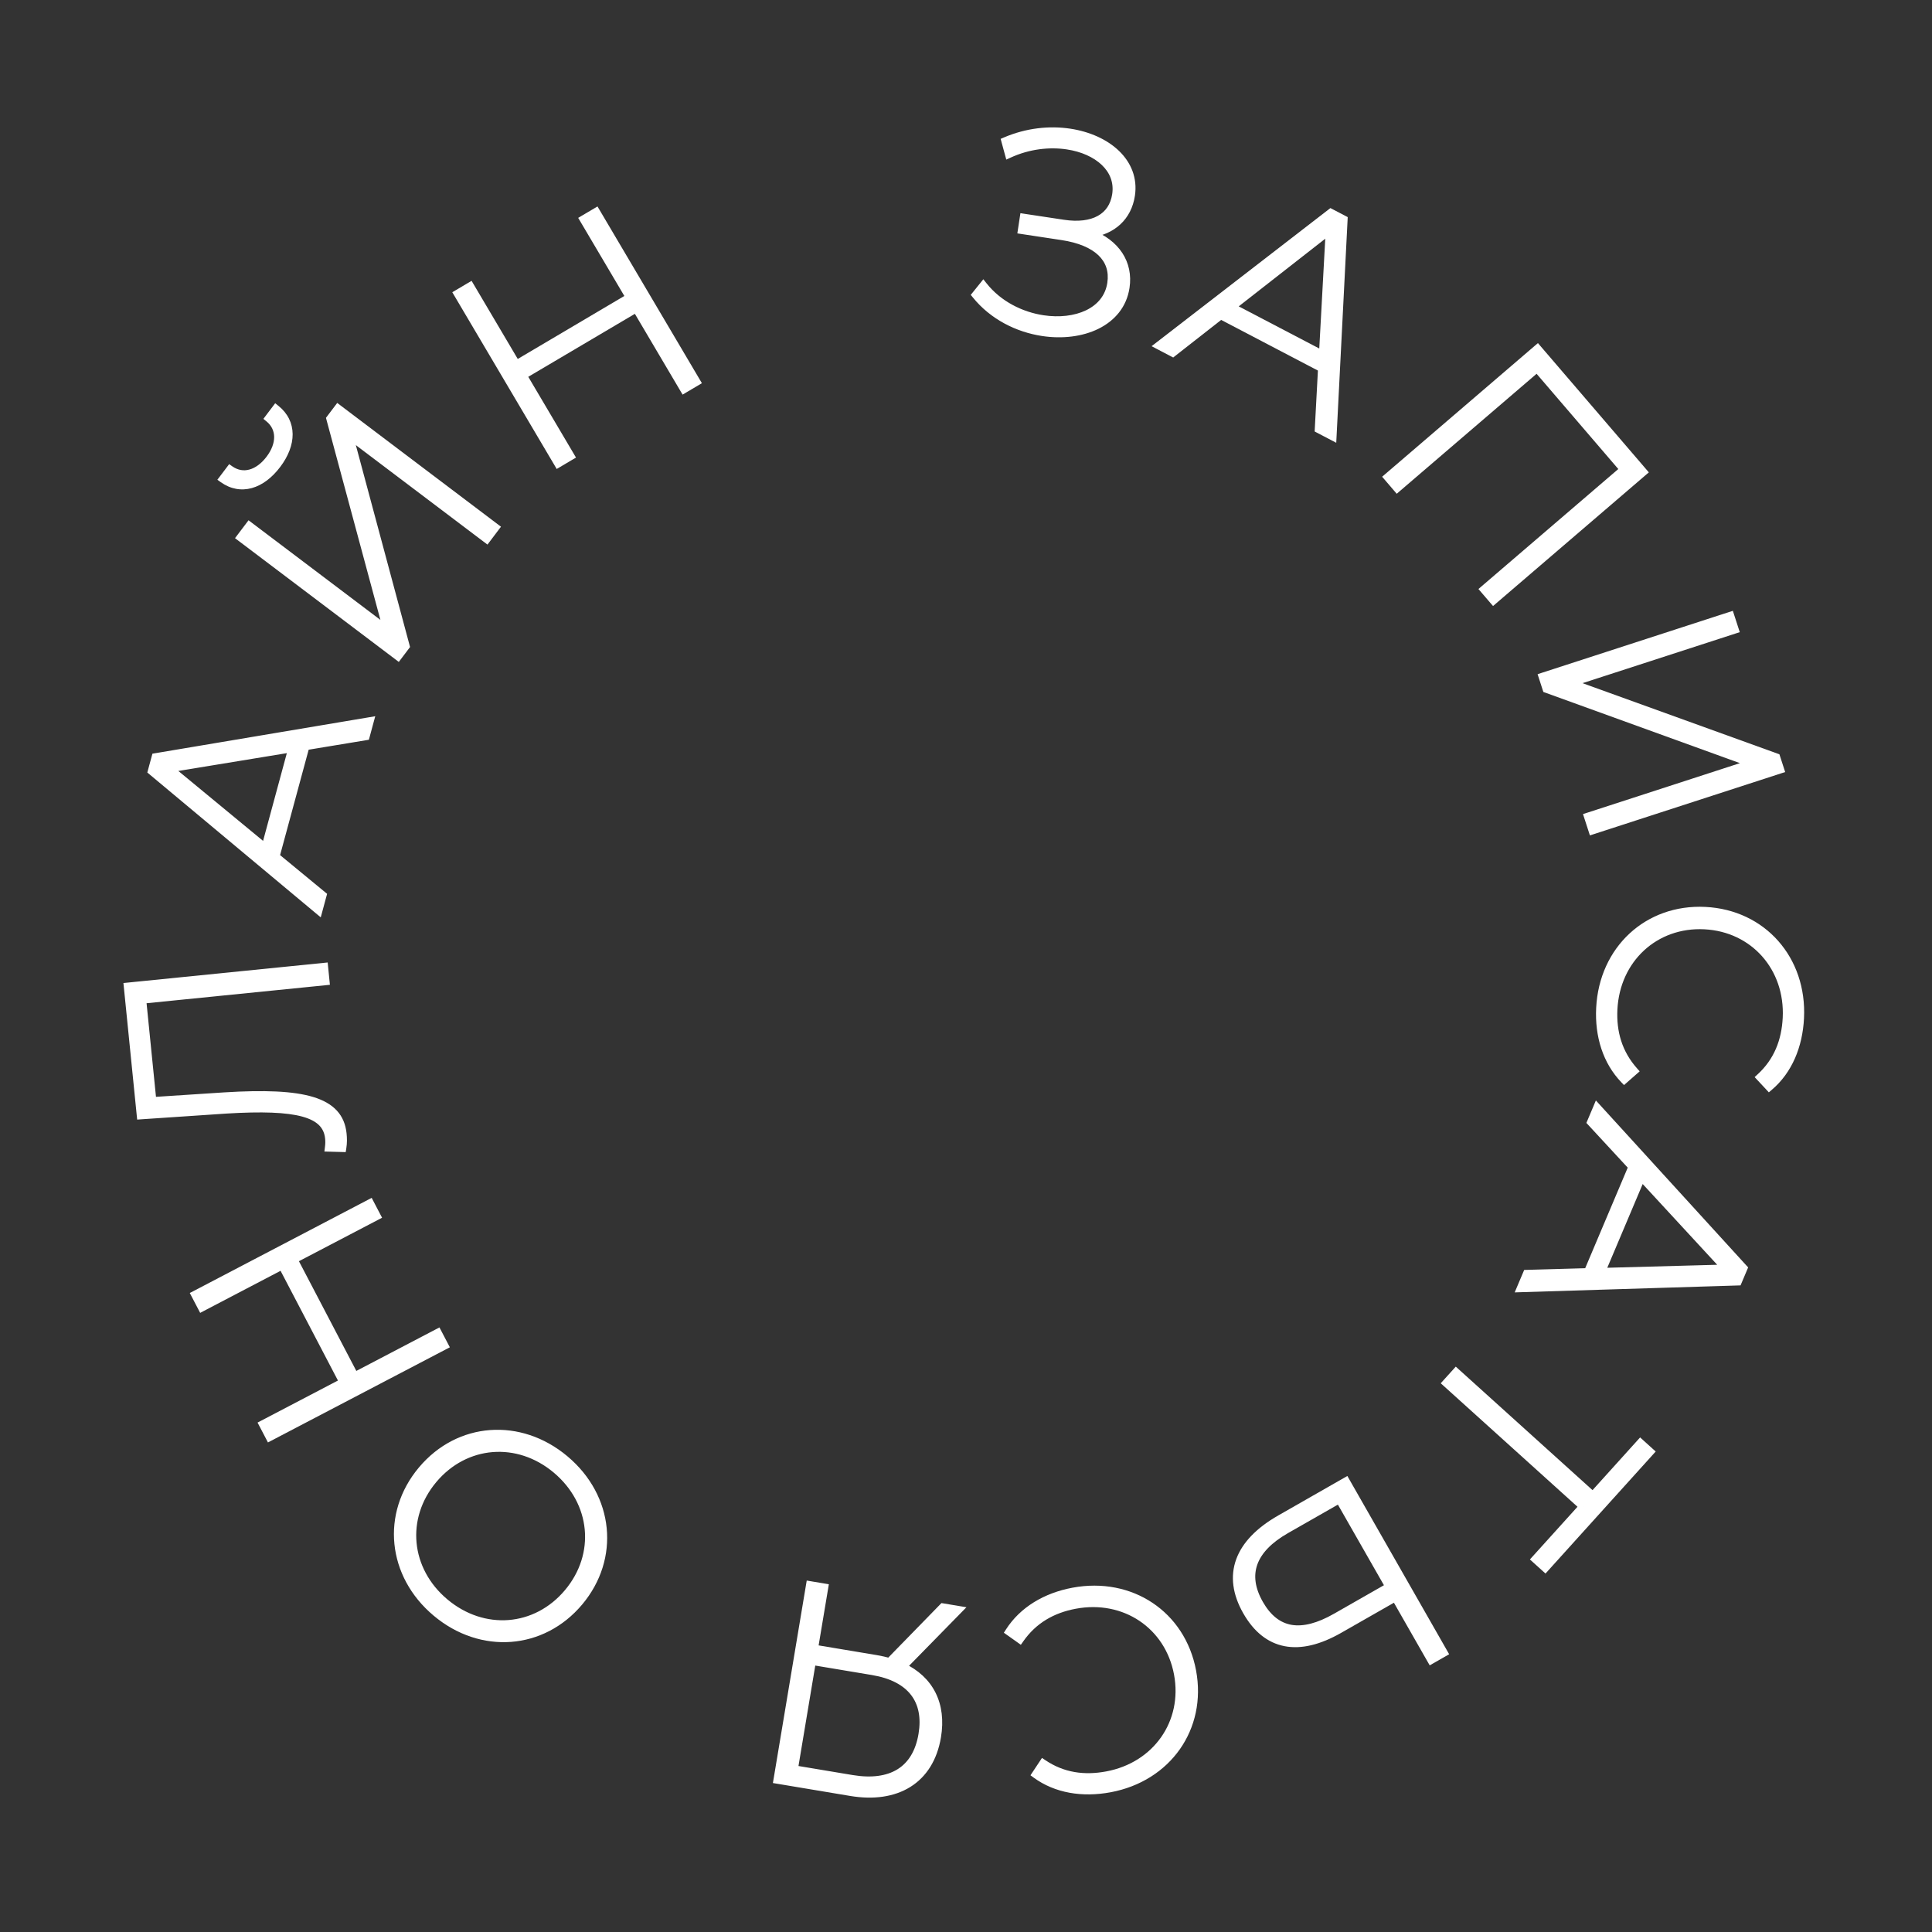 <?xml version="1.0" encoding="UTF-8"?> <svg xmlns="http://www.w3.org/2000/svg" width="96" height="96" viewBox="0 0 96 96" fill="none"><rect x="0" y="0" width="96" height="96" fill="#333333" stroke="none"/> <path d="M54.179 11.604C55.278 11.459 56.034 10.766 56.195 9.7C56.44 8.081 55.022 6.875 53.154 6.592C52.157 6.441 51.035 6.555 49.961 7.015L50.133 7.65C51.107 7.203 52.144 7.091 53.044 7.227C54.538 7.453 55.657 8.387 55.462 9.674C55.291 10.809 54.318 11.342 52.837 11.118L50.871 10.82L50.779 11.429L52.773 11.731C54.503 11.993 55.409 12.838 55.22 14.084C55.004 15.509 53.441 16.108 51.822 15.863C50.728 15.698 49.608 15.146 48.859 14.197L48.493 14.652C49.34 15.7 50.578 16.312 51.81 16.499C53.748 16.792 55.661 16.034 55.927 14.276C56.108 13.085 55.45 12.094 54.179 11.604Z" fill="white"></path> <path d="M54.179 11.604L54.153 11.406L54.108 11.791L54.179 11.604ZM49.961 7.015L49.882 6.831L49.722 6.9L49.767 7.068L49.961 7.015ZM50.133 7.65L49.94 7.703L50.002 7.93L50.217 7.832L50.133 7.65ZM50.871 10.82L50.901 10.623L50.704 10.593L50.674 10.79L50.871 10.82ZM50.779 11.429L50.581 11.399L50.552 11.597L50.749 11.627L50.779 11.429ZM48.859 14.197L49.017 14.073L48.861 13.876L48.704 14.072L48.859 14.197ZM48.493 14.652L48.338 14.526L48.236 14.652L48.338 14.777L48.493 14.652ZM54.206 11.802C55.384 11.646 56.217 10.892 56.393 9.73L55.997 9.67C55.85 10.64 55.171 11.271 54.153 11.406L54.206 11.802ZM56.393 9.73C56.526 8.848 56.204 8.079 55.606 7.501C55.013 6.927 54.15 6.541 53.184 6.394L53.124 6.79C54.027 6.927 54.807 7.284 55.328 7.789C55.845 8.289 56.109 8.933 55.997 9.67L56.393 9.73ZM53.184 6.394C52.151 6.238 50.992 6.356 49.882 6.831L50.039 7.199C51.079 6.754 52.163 6.644 53.124 6.79L53.184 6.394ZM49.767 7.068L49.94 7.703L50.326 7.598L50.154 6.963L49.767 7.068ZM50.217 7.832C51.154 7.401 52.151 7.294 53.014 7.425L53.073 7.029C52.137 6.887 51.061 7.004 50.05 7.468L50.217 7.832ZM53.014 7.425C53.731 7.533 54.343 7.81 54.748 8.197C55.15 8.58 55.351 9.073 55.265 9.644L55.66 9.704C55.769 8.989 55.508 8.37 55.025 7.908C54.546 7.45 53.851 7.147 53.073 7.029L53.014 7.425ZM55.265 9.644C55.187 10.156 54.935 10.516 54.544 10.73C54.146 10.949 53.581 11.028 52.867 10.92L52.807 11.316C53.574 11.431 54.236 11.356 54.737 11.081C55.246 10.802 55.566 10.328 55.66 9.704L55.265 9.644ZM52.867 10.92L50.901 10.623L50.842 11.018L52.807 11.316L52.867 10.92ZM50.674 10.79L50.581 11.399L50.977 11.459L51.069 10.85L50.674 10.79ZM50.749 11.627L52.743 11.929L52.803 11.533L50.809 11.232L50.749 11.627ZM52.743 11.929C53.586 12.056 54.2 12.322 54.578 12.683C54.948 13.036 55.107 13.492 55.022 14.054L55.418 14.114C55.521 13.429 55.322 12.84 54.854 12.394C54.394 11.955 53.69 11.668 52.803 11.533L52.743 11.929ZM55.022 14.054C54.926 14.69 54.532 15.146 53.961 15.42C53.385 15.696 52.631 15.783 51.852 15.665L51.792 16.061C52.632 16.188 53.47 16.099 54.134 15.78C54.803 15.46 55.298 14.903 55.418 14.114L55.022 14.054ZM51.852 15.665C50.8 15.506 49.729 14.976 49.017 14.073L48.703 14.321C49.487 15.316 50.656 15.889 51.792 16.061L51.852 15.665ZM48.704 14.072L48.338 14.526L48.649 14.777L49.015 14.323L48.704 14.072ZM48.338 14.777C49.22 15.87 50.507 16.504 51.78 16.696L51.84 16.301C50.65 16.121 49.46 15.53 48.649 14.526L48.338 14.777ZM51.78 16.696C52.781 16.848 53.787 16.73 54.584 16.336C55.387 15.939 55.981 15.259 56.125 14.306L55.73 14.246C55.608 15.05 55.112 15.628 54.407 15.977C53.697 16.328 52.777 16.443 51.84 16.301L51.78 16.696ZM56.125 14.306C56.222 13.664 56.094 13.069 55.765 12.567C55.437 12.068 54.918 11.674 54.251 11.417L54.108 11.791C54.712 12.024 55.157 12.37 55.43 12.787C55.703 13.201 55.813 13.697 55.73 14.246L56.125 14.306Z" fill="white"></path> <path d="M65.531 21.322L66.213 21.679L66.761 10.906L66.128 10.575L57.592 17.17L58.274 17.526L60.656 15.66L65.693 18.295L65.531 21.322ZM61.183 15.257L66.075 11.432L65.736 17.638L61.183 15.257Z" fill="white"></path> <path d="M65.531 21.322L65.331 21.312L65.325 21.44L65.438 21.5L65.531 21.322ZM66.213 21.679L66.121 21.857L66.397 22.001L66.413 21.689L66.213 21.679ZM66.761 10.906L66.961 10.916L66.967 10.788L66.854 10.729L66.761 10.906ZM66.128 10.575L66.221 10.398L66.107 10.339L66.006 10.417L66.128 10.575ZM57.592 17.17L57.469 17.011L57.222 17.202L57.499 17.347L57.592 17.17ZM58.274 17.526L58.181 17.704L58.296 17.764L58.397 17.684L58.274 17.526ZM60.656 15.66L60.749 15.483L60.635 15.423L60.533 15.503L60.656 15.66ZM65.693 18.295L65.893 18.305L65.9 18.177L65.786 18.117L65.693 18.295ZM61.183 15.257L61.06 15.099L60.816 15.29L61.091 15.434L61.183 15.257ZM66.075 11.432L66.275 11.443L66.299 11.003L65.952 11.274L66.075 11.432ZM65.736 17.638L65.644 17.815L65.919 17.959L65.936 17.649L65.736 17.638ZM65.438 21.5L66.121 21.857L66.306 21.502L65.624 21.145L65.438 21.5ZM66.413 21.689L66.961 10.916L66.561 10.896L66.014 21.669L66.413 21.689ZM66.854 10.729L66.221 10.398L66.036 10.752L66.668 11.083L66.854 10.729ZM66.006 10.417L57.469 17.011L57.714 17.328L66.251 10.733L66.006 10.417ZM57.499 17.347L58.181 17.704L58.367 17.349L57.684 16.992L57.499 17.347ZM58.397 17.684L60.78 15.818L60.533 15.503L58.151 17.369L58.397 17.684ZM60.564 15.837L65.6 18.472L65.786 18.117L60.749 15.483L60.564 15.837ZM65.493 18.284L65.331 21.312L65.731 21.333L65.893 18.305L65.493 18.284ZM61.307 15.414L66.198 11.59L65.952 11.274L61.06 15.099L61.307 15.414ZM65.875 11.421L65.537 17.627L65.936 17.649L66.275 11.443L65.875 11.421ZM65.829 17.461L61.276 15.079L61.091 15.434L65.644 17.815L65.829 17.461Z" fill="white"></path> <path d="M76.397 17.33L68.959 23.711L69.424 24.253L76.374 18.291L80.694 23.328L73.745 29.289L74.21 29.831L81.648 23.45L76.397 17.33Z" fill="white"></path> <path d="M76.397 17.33L76.549 17.2L76.419 17.048L76.267 17.178L76.397 17.33ZM68.959 23.711L68.829 23.559L68.677 23.689L68.808 23.841L68.959 23.711ZM69.424 24.253L69.272 24.383L69.403 24.535L69.555 24.404L69.424 24.253ZM76.374 18.291L76.525 18.161L76.395 18.009L76.243 18.139L76.374 18.291ZM80.694 23.328L80.825 23.479L80.976 23.349L80.846 23.197L80.694 23.328ZM73.745 29.289L73.615 29.137L73.463 29.268L73.593 29.419L73.745 29.289ZM74.21 29.831L74.058 29.961L74.189 30.113L74.34 29.983L74.21 29.831ZM81.648 23.45L81.778 23.602L81.93 23.472L81.8 23.32L81.648 23.45ZM76.267 17.178L68.829 23.559L69.09 23.863L76.528 17.482L76.267 17.178ZM68.808 23.841L69.272 24.383L69.576 24.122L69.111 23.581L68.808 23.841ZM69.555 24.404L76.504 18.443L76.243 18.139L69.294 24.101L69.555 24.404ZM76.222 18.421L80.543 23.458L80.846 23.197L76.525 18.161L76.222 18.421ZM80.564 23.176L73.615 29.137L73.875 29.441L80.825 23.479L80.564 23.176ZM73.593 29.419L74.058 29.961L74.362 29.701L73.897 29.159L73.593 29.419ZM74.34 29.983L81.778 23.602L81.518 23.298L74.08 29.679L74.34 29.983ZM81.8 23.32L76.549 17.2L76.246 17.46L81.496 23.58L81.8 23.32Z" fill="white"></path> <path d="M76.654 33.629L76.849 34.228L87.073 37.931L78.91 40.58L79.13 41.259L88.452 38.234L88.257 37.635L78.02 33.936L86.196 31.283L85.975 30.604L76.654 33.629Z" fill="white"></path> <path d="M76.654 33.629L76.592 33.438L76.402 33.5L76.464 33.691L76.654 33.629ZM76.849 34.228L76.658 34.29L76.689 34.383L76.78 34.416L76.849 34.228ZM87.073 37.931L87.135 38.121L87.689 37.941L87.141 37.743L87.073 37.931ZM78.91 40.58L78.848 40.39L78.658 40.451L78.72 40.642L78.91 40.58ZM79.13 41.259L78.94 41.321L79.002 41.511L79.192 41.449L79.13 41.259ZM88.452 38.234L88.513 38.424L88.704 38.362L88.642 38.172L88.452 38.234ZM88.257 37.635L88.448 37.573L88.417 37.48L88.325 37.447L88.257 37.635ZM78.02 33.936L77.958 33.746L77.403 33.926L77.952 34.124L78.02 33.936ZM86.196 31.283L86.258 31.473L86.448 31.411L86.386 31.221L86.196 31.283ZM85.975 30.604L86.166 30.542L86.104 30.352L85.914 30.413L85.975 30.604ZM76.464 33.691L76.658 34.29L77.039 34.166L76.844 33.567L76.464 33.691ZM76.78 34.416L87.005 38.119L87.141 37.743L76.917 34.04L76.78 34.416ZM87.011 37.74L78.848 40.39L78.972 40.77L87.135 38.121L87.011 37.74ZM78.72 40.642L78.94 41.321L79.321 41.197L79.1 40.518L78.72 40.642ZM79.192 41.449L88.513 38.424L88.39 38.044L79.069 41.069L79.192 41.449ZM88.642 38.172L88.448 37.573L88.067 37.696L88.261 38.295L88.642 38.172ZM88.325 37.447L78.088 33.748L77.952 34.124L88.189 37.823L88.325 37.447ZM78.081 34.126L86.258 31.473L86.134 31.093L77.958 33.746L78.081 34.126ZM86.386 31.221L86.166 30.542L85.785 30.665L86.006 31.344L86.386 31.221ZM85.914 30.413L76.592 33.438L76.716 33.819L86.037 30.794L85.914 30.413Z" fill="white"></path> <path d="M79.513 50.09C79.443 51.474 79.842 52.742 80.708 53.64L81.192 53.216C80.409 52.336 80.111 51.297 80.168 50.151C80.294 47.648 82.235 45.853 84.695 45.977C87.156 46.1 88.907 48.08 88.782 50.583C88.724 51.73 88.337 52.734 87.47 53.531L87.909 54.002C88.861 53.194 89.371 51.972 89.44 50.588C89.586 47.68 87.584 45.407 84.731 45.263C81.879 45.12 79.659 47.181 79.513 50.09Z" fill="white"></path> <path d="M80.708 53.64L80.564 53.779L80.697 53.916L80.84 53.791L80.708 53.64ZM81.192 53.216L81.324 53.366L81.475 53.233L81.341 53.083L81.192 53.216ZM87.47 53.531L87.335 53.384L87.187 53.52L87.324 53.667L87.47 53.531ZM87.909 54.002L87.763 54.138L87.893 54.278L88.038 54.154L87.909 54.002ZM79.313 50.08C79.241 51.507 79.652 52.833 80.564 53.779L80.852 53.501C80.032 52.65 79.645 51.441 79.713 50.1L79.313 50.08ZM80.84 53.791L81.324 53.366L81.06 53.066L80.576 53.49L80.84 53.791ZM81.341 53.083C80.599 52.247 80.313 51.263 80.368 50.161L79.969 50.141C79.909 51.332 80.22 52.424 81.043 53.349L81.341 53.083ZM80.368 50.161C80.489 47.764 82.339 46.058 84.686 46.176L84.706 45.777C82.13 45.648 80.1 47.531 79.969 50.141L80.368 50.161ZM84.686 46.176C87.032 46.294 88.702 48.177 88.582 50.573L88.981 50.593C89.112 47.984 87.281 45.906 84.706 45.777L84.686 46.176ZM88.582 50.573C88.526 51.677 88.157 52.628 87.335 53.384L87.606 53.678C88.518 52.839 88.922 51.782 88.981 50.593L88.582 50.573ZM87.324 53.667L87.763 54.138L88.055 53.865L87.616 53.395L87.324 53.667ZM88.038 54.154C89.042 53.303 89.568 52.024 89.64 50.598L89.24 50.578C89.173 51.921 88.68 53.086 87.78 53.849L88.038 54.154ZM89.64 50.598C89.791 47.584 87.709 45.213 84.741 45.064L84.721 45.463C87.459 45.601 89.381 47.776 89.24 50.578L89.64 50.598ZM84.741 45.064C81.774 44.915 79.464 47.066 79.313 50.08L79.713 50.1C79.853 47.297 81.984 45.326 84.721 45.463L84.741 45.064Z" fill="white"></path> <path d="M75.871 63.299L75.57 64.008L86.353 63.674L86.631 63.016L79.361 55.047L79.061 55.756L81.116 57.978L78.901 63.213L75.871 63.299ZM81.561 58.471L85.772 63.033L79.559 63.203L81.561 58.471Z" fill="white"></path> <path d="M75.871 63.299L75.865 63.099L75.736 63.103L75.686 63.221L75.871 63.299ZM75.57 64.008L75.386 63.93L75.265 64.218L75.577 64.208L75.57 64.008ZM86.353 63.674L86.359 63.874L86.487 63.87L86.537 63.752L86.353 63.674ZM86.631 63.016L86.815 63.094L86.865 62.976L86.778 62.882L86.631 63.016ZM79.361 55.047L79.509 54.912L79.298 54.681L79.177 54.969L79.361 55.047ZM79.061 55.756L78.877 55.678L78.826 55.797L78.914 55.892L79.061 55.756ZM81.116 57.978L81.3 58.056L81.35 57.937L81.263 57.842L81.116 57.978ZM78.901 63.213L78.907 63.413L79.036 63.409L79.086 63.291L78.901 63.213ZM81.561 58.471L81.708 58.335L81.498 58.107L81.377 58.393L81.561 58.471ZM85.772 63.033L85.778 63.233L86.218 63.221L85.919 62.898L85.772 63.033ZM79.559 63.203L79.375 63.125L79.254 63.411L79.565 63.403L79.559 63.203ZM75.686 63.221L75.386 63.93L75.755 64.086L76.055 63.377L75.686 63.221ZM75.577 64.208L86.359 63.874L86.346 63.474L75.564 63.808L75.577 64.208ZM86.537 63.752L86.815 63.094L86.446 62.938L86.168 63.596L86.537 63.752ZM86.778 62.882L79.509 54.912L79.213 55.182L86.483 63.151L86.778 62.882ZM79.177 54.969L78.877 55.678L79.245 55.834L79.545 55.125L79.177 54.969ZM78.914 55.892L80.969 58.114L81.263 57.842L79.208 55.62L78.914 55.892ZM80.931 57.9L78.717 63.135L79.086 63.291L81.3 58.056L80.931 57.9ZM78.896 63.013L75.865 63.099L75.876 63.499L78.907 63.413L78.896 63.013ZM81.414 58.606L85.625 63.169L85.919 62.898L81.708 58.335L81.414 58.606ZM85.767 62.834L79.554 63.003L79.565 63.403L85.778 63.233L85.767 62.834ZM79.744 63.281L81.745 58.548L81.377 58.393L79.375 63.125L79.744 63.281Z" fill="white"></path> <path d="M76.781 77.906L81.989 72.139L81.511 71.708L79.146 74.326L72.351 68.189L71.872 68.719L78.668 74.856L76.303 77.474L76.781 77.906Z" fill="white"></path> <path d="M76.781 77.906L76.647 78.054L76.795 78.189L76.929 78.04L76.781 77.906ZM81.989 72.139L82.137 72.273L82.271 72.125L82.123 71.991L81.989 72.139ZM81.511 71.708L81.645 71.559L81.496 71.425L81.362 71.574L81.511 71.708ZM79.146 74.326L79.012 74.475L79.16 74.609L79.294 74.46L79.146 74.326ZM72.351 68.189L72.485 68.041L72.337 67.907L72.203 68.055L72.351 68.189ZM71.872 68.719L71.724 68.585L71.59 68.734L71.738 68.868L71.872 68.719ZM78.668 74.856L78.816 74.99L78.95 74.842L78.802 74.708L78.668 74.856ZM76.303 77.474L76.154 77.34L76.02 77.489L76.169 77.623L76.303 77.474ZM76.929 78.04L82.137 72.273L81.84 72.005L76.632 77.772L76.929 78.04ZM82.123 71.991L81.645 71.559L81.377 71.856L81.855 72.288L82.123 71.991ZM81.362 71.574L78.998 74.192L79.294 74.46L81.659 71.842L81.362 71.574ZM79.28 74.178L72.485 68.041L72.217 68.338L79.012 74.475L79.28 74.178ZM72.203 68.055L71.724 68.585L72.021 68.853L72.499 68.324L72.203 68.055ZM71.738 68.868L78.533 75.004L78.802 74.708L72.006 68.571L71.738 68.868ZM78.519 74.722L76.154 77.34L76.451 77.608L78.816 74.99L78.519 74.722ZM76.169 77.623L76.647 78.054L76.915 77.758L76.437 77.326L76.169 77.623Z" fill="white"></path> <path d="M66.542 80.963L69.338 79.366L71.115 82.478L71.735 82.124L66.876 73.614L63.617 75.475C61.526 76.669 60.925 78.269 61.953 80.069C62.952 81.82 64.536 82.108 66.542 80.963ZM63.904 76.004L66.554 74.491L69.04 78.843L66.389 80.357C64.675 81.335 63.404 81.142 62.578 79.696C61.745 78.237 62.202 76.976 63.904 76.004Z" fill="white"></path> <path d="M69.338 79.366L69.512 79.267L69.412 79.093L69.239 79.192L69.338 79.366ZM71.115 82.478L70.942 82.578L71.041 82.751L71.214 82.652L71.115 82.478ZM71.735 82.124L71.834 82.298L72.008 82.199L71.909 82.025L71.735 82.124ZM66.876 73.614L67.049 73.515L66.95 73.341L66.776 73.44L66.876 73.614ZM66.554 74.491L66.728 74.392L66.629 74.218L66.455 74.317L66.554 74.491ZM69.04 78.843L69.139 79.017L69.312 78.918L69.213 78.744L69.04 78.843ZM66.641 81.136L69.437 79.54L69.239 79.192L66.443 80.789L66.641 81.136ZM69.164 79.465L70.942 82.578L71.289 82.379L69.512 79.267L69.164 79.465ZM71.214 82.652L71.834 82.298L71.636 81.951L71.016 82.305L71.214 82.652ZM71.909 82.025L67.049 73.515L66.702 73.713L71.562 82.223L71.909 82.025ZM66.776 73.44L63.518 75.301L63.717 75.648L66.975 73.788L66.776 73.44ZM63.518 75.301C62.45 75.911 61.733 76.641 61.428 77.476C61.12 78.318 61.243 79.23 61.779 80.168L62.126 79.97C61.635 79.109 61.545 78.32 61.803 77.614C62.064 76.9 62.694 76.232 63.717 75.648L63.518 75.301ZM61.779 80.168C62.3 81.08 62.989 81.637 63.832 81.798C64.668 81.959 65.615 81.722 66.641 81.136L66.443 80.789C65.462 81.349 64.615 81.541 63.907 81.405C63.207 81.271 62.605 80.808 62.126 79.97L61.779 80.168ZM64.003 76.178L66.653 74.665L66.455 74.317L63.805 75.831L64.003 76.178ZM66.38 74.59L68.866 78.942L69.213 78.744L66.728 74.392L66.38 74.59ZM68.94 78.67L66.29 80.183L66.488 80.53L69.139 79.017L68.94 78.67ZM66.29 80.183C65.452 80.662 64.754 80.834 64.184 80.739C63.623 80.644 63.144 80.283 62.751 79.597L62.404 79.795C62.838 80.555 63.407 81.014 64.117 81.133C64.817 81.251 65.612 81.031 66.488 80.53L66.29 80.183ZM62.751 79.597C62.356 78.903 62.28 78.285 62.478 77.735C62.679 77.178 63.174 76.651 64.003 76.178L63.805 75.831C62.931 76.329 62.347 76.919 62.102 77.6C61.854 78.288 61.967 79.029 62.404 79.795L62.751 79.597Z" fill="white"></path> <path d="M53.327 79.088C51.965 79.343 50.825 80.026 50.152 81.077L50.678 81.449C51.352 80.483 52.292 79.951 53.421 79.74C55.884 79.28 58.081 80.75 58.533 83.172C58.986 85.594 57.467 87.758 55.004 88.218C53.876 88.428 52.809 88.286 51.832 87.628L51.476 88.165C52.483 88.902 53.79 89.114 55.152 88.859C58.015 88.325 59.76 85.848 59.235 83.041C58.711 80.233 56.19 78.554 53.327 79.088Z" fill="white"></path> <path d="M50.152 81.077L49.984 80.969L49.881 81.13L50.037 81.24L50.152 81.077ZM50.678 81.449L50.562 81.612L50.726 81.729L50.842 81.563L50.678 81.449ZM51.832 87.628L51.943 87.462L51.776 87.35L51.665 87.518L51.832 87.628ZM51.476 88.165L51.309 88.054L51.204 88.213L51.358 88.326L51.476 88.165ZM53.291 78.892C51.885 79.154 50.692 79.862 49.984 80.969L50.321 81.185C50.958 80.189 52.044 79.531 53.364 79.285L53.291 78.892ZM50.037 81.24L50.562 81.612L50.793 81.286L50.268 80.914L50.037 81.24ZM50.842 81.563C51.481 80.646 52.373 80.139 53.457 79.937L53.384 79.544C52.212 79.763 51.222 80.319 50.514 81.335L50.842 81.563ZM53.457 79.937C55.816 79.496 57.906 80.899 58.337 83.209L58.73 83.135C58.257 80.601 55.952 79.064 53.384 79.544L53.457 79.937ZM58.337 83.209C58.768 85.518 57.326 87.581 54.967 88.021L55.041 88.414C57.609 87.935 59.203 85.67 58.73 83.135L58.337 83.209ZM54.967 88.021C53.881 88.224 52.87 88.086 51.943 87.462L51.72 87.794C52.748 88.486 53.87 88.633 55.041 88.414L54.967 88.021ZM51.665 87.518L51.309 88.054L51.643 88.275L51.998 87.739L51.665 87.518ZM51.358 88.326C52.419 89.103 53.785 89.318 55.189 89.056L55.116 88.663C53.794 88.91 52.547 88.701 51.594 88.003L51.358 88.326ZM55.189 89.056C58.156 88.502 59.977 85.924 59.432 83.004L59.039 83.078C59.542 85.772 57.874 88.148 55.116 88.663L55.189 89.056ZM59.432 83.004C58.886 80.084 56.257 78.338 53.291 78.892L53.364 79.285C56.122 78.77 58.535 80.383 59.039 83.078L59.432 83.004Z" fill="white"></path> <path d="M42.281 89.043C44.532 89.418 46.196 88.462 46.559 86.294C46.826 84.692 46.194 83.465 44.838 82.827L47.61 79.997L46.851 79.87L44.196 82.592C43.994 82.53 43.761 82.477 43.526 82.437L40.447 81.923L40.955 78.885L40.25 78.767L38.636 88.434L42.281 89.043ZM45.838 86.188C45.541 87.969 44.279 88.723 42.332 88.398L39.446 87.916L40.346 82.531L43.356 83.034C45.289 83.356 46.12 84.503 45.838 86.188Z" fill="white"></path> <path d="M44.838 82.827L44.695 82.687L44.498 82.888L44.753 83.008L44.838 82.827ZM47.61 79.997L47.753 80.137L48.022 79.863L47.643 79.8L47.61 79.997ZM46.851 79.87L46.884 79.673L46.781 79.656L46.708 79.73L46.851 79.87ZM44.196 82.592L44.137 82.783L44.254 82.819L44.339 82.731L44.196 82.592ZM40.447 81.923L40.25 81.89L40.217 82.087L40.414 82.12L40.447 81.923ZM40.955 78.885L41.152 78.918L41.185 78.721L40.987 78.688L40.955 78.885ZM40.25 78.767L40.283 78.57L40.086 78.537L40.053 78.734L40.25 78.767ZM38.636 88.434L38.438 88.401L38.405 88.598L38.603 88.631L38.636 88.434ZM39.446 87.916L39.249 87.883L39.216 88.08L39.413 88.113L39.446 87.916ZM40.346 82.531L40.379 82.333L40.181 82.3L40.148 82.498L40.346 82.531ZM42.248 89.24C43.407 89.433 44.439 89.288 45.234 88.792C46.033 88.293 46.567 87.458 46.756 86.327L46.361 86.261C46.188 87.298 45.709 88.024 45.022 88.452C44.332 88.883 43.406 89.028 42.314 88.845L42.248 89.24ZM46.756 86.327C46.895 85.492 46.802 84.74 46.486 84.109C46.169 83.477 45.636 82.981 44.923 82.646L44.753 83.008C45.396 83.31 45.857 83.747 46.128 84.288C46.4 84.831 46.489 85.494 46.361 86.261L46.756 86.327ZM44.981 82.967L47.753 80.137L47.467 79.857L44.695 82.687L44.981 82.967ZM47.643 79.8L46.884 79.673L46.818 80.067L47.577 80.194L47.643 79.8ZM46.708 79.73L44.053 82.452L44.339 82.731L46.994 80.01L46.708 79.73ZM44.255 82.401C44.042 82.335 43.801 82.281 43.559 82.24L43.493 82.635C43.721 82.673 43.945 82.724 44.137 82.783L44.255 82.401ZM43.559 82.24L40.48 81.726L40.414 82.12L43.493 82.635L43.559 82.24ZM40.644 81.956L41.152 78.918L40.757 78.852L40.25 81.89L40.644 81.956ZM40.987 78.688L40.283 78.57L40.217 78.965L40.922 79.082L40.987 78.688ZM40.053 78.734L38.438 88.401L38.833 88.466L40.448 78.8L40.053 78.734ZM38.603 88.631L42.248 89.24L42.314 88.845L38.669 88.236L38.603 88.631ZM45.641 86.155C45.499 87.003 45.134 87.58 44.598 87.913C44.057 88.249 43.31 88.359 42.365 88.201L42.299 88.595C43.301 88.763 44.158 88.658 44.809 88.253C45.465 87.845 45.88 87.153 46.035 86.221L45.641 86.155ZM42.365 88.201L39.479 87.719L39.413 88.113L42.299 88.595L42.365 88.201ZM39.643 87.949L40.543 82.564L40.148 82.498L39.249 87.883L39.643 87.949ZM40.313 82.728L43.323 83.231L43.389 82.836L40.379 82.333L40.313 82.728ZM43.323 83.231C44.258 83.387 44.896 83.737 45.269 84.222C45.641 84.704 45.775 85.351 45.641 86.155L46.035 86.221C46.183 85.339 46.043 84.571 45.586 83.978C45.131 83.387 44.387 83.003 43.389 82.836L43.323 83.231Z" fill="white"></path> <path d="M28.067 72.515C25.836 70.643 22.804 70.859 20.968 73.046C19.132 75.234 19.447 78.257 21.677 80.129C23.919 82.01 26.949 81.775 28.776 79.598C30.602 77.421 30.308 74.396 28.067 72.515ZM27.644 73.019C29.563 74.63 29.822 77.241 28.229 79.139C26.636 81.037 24.02 81.236 22.1 79.625C20.191 78.023 19.933 75.412 21.526 73.514C23.119 71.616 25.735 71.417 27.644 73.019Z" fill="white"></path> <path d="M28.195 72.362C25.884 70.422 22.725 70.641 20.815 72.918L21.121 73.175C22.883 71.076 25.788 70.864 27.938 72.668L28.195 72.362ZM20.815 72.918C18.905 75.194 19.237 78.343 21.549 80.282L21.806 79.976C19.656 78.172 19.36 75.274 21.121 73.175L20.815 72.918ZM21.549 80.282C23.871 82.231 27.028 81.991 28.929 79.726L28.622 79.469C26.869 81.558 23.966 81.789 21.806 79.976L21.549 80.282ZM28.929 79.726C30.829 77.461 30.518 74.311 28.195 72.362L27.938 72.668C30.098 74.481 30.375 77.38 28.622 79.469L28.929 79.726ZM27.515 73.172C29.353 74.714 29.595 77.199 28.075 79.01L28.382 79.267C30.048 77.282 29.774 74.545 27.772 72.866L27.515 73.172ZM28.075 79.01C26.556 80.821 24.066 81.014 22.229 79.472L21.971 79.778C23.973 81.458 26.716 81.253 28.382 79.267L28.075 79.01ZM22.229 79.472C20.402 77.939 20.159 75.454 21.679 73.643L21.373 73.386C19.707 75.371 19.98 78.108 21.971 79.778L22.229 79.472ZM21.679 73.643C23.199 71.832 25.688 71.639 27.515 73.172L27.772 72.866C25.781 71.195 23.038 71.401 21.373 73.386L21.679 73.643Z" fill="white"></path> <path d="M10.031 64.966L14.026 62.876L17.062 68.682L13.068 70.771L13.399 71.404L22.083 66.862L21.752 66.229L17.621 68.39L14.584 62.584L18.715 60.423L18.384 59.791L9.7 64.333L10.031 64.966Z" fill="white"></path> <path d="M10.031 64.966L9.854 65.058L9.947 65.236L10.124 65.143L10.031 64.966ZM14.026 62.876L14.203 62.783L14.11 62.606L13.933 62.699L14.026 62.876ZM17.062 68.682L17.155 68.859L17.332 68.766L17.24 68.589L17.062 68.682ZM13.068 70.771L12.975 70.594L12.798 70.687L12.891 70.864L13.068 70.771ZM13.399 71.404L13.222 71.497L13.314 71.674L13.492 71.581L13.399 71.404ZM22.083 66.862L22.175 67.039L22.353 66.946L22.26 66.769L22.083 66.862ZM21.752 66.229L21.929 66.136L21.836 65.959L21.659 66.052L21.752 66.229ZM17.621 68.39L17.444 68.483L17.536 68.66L17.713 68.567L17.621 68.39ZM14.584 62.584L14.491 62.407L14.314 62.5L14.407 62.677L14.584 62.584ZM18.715 60.423L18.808 60.601L18.985 60.508L18.892 60.331L18.715 60.423ZM18.384 59.791L18.561 59.698L18.469 59.521L18.291 59.614L18.384 59.791ZM9.7 64.333L9.608 64.156L9.43 64.248L9.523 64.426L9.7 64.333ZM10.124 65.143L14.118 63.053L13.933 62.699L9.939 64.788L10.124 65.143ZM13.849 62.969L16.885 68.775L17.24 68.589L14.203 62.783L13.849 62.969ZM16.97 68.505L12.975 70.594L13.161 70.949L17.155 68.859L16.97 68.505ZM12.891 70.864L13.222 71.497L13.576 71.311L13.245 70.679L12.891 70.864ZM13.492 71.581L22.175 67.039L21.99 66.685L13.306 71.227L13.492 71.581ZM22.26 66.769L21.929 66.136L21.575 66.322L21.905 66.955L22.26 66.769ZM21.659 66.052L17.528 68.213L17.713 68.567L21.845 66.406L21.659 66.052ZM17.798 68.297L14.761 62.492L14.407 62.677L17.444 68.483L17.798 68.297ZM14.677 62.761L18.808 60.601L18.622 60.246L14.491 62.407L14.677 62.761ZM18.892 60.331L18.561 59.698L18.207 59.883L18.538 60.516L18.892 60.331ZM18.291 59.614L9.608 64.156L9.793 64.51L18.477 59.968L18.291 59.614ZM9.523 64.426L9.854 65.058L10.208 64.873L9.878 64.24L9.523 64.426Z" fill="white"></path> <path d="M6.995 55.419L11.244 55.132C14.768 54.919 16.227 55.292 16.354 56.56C16.37 56.713 16.368 56.84 16.345 57.025L17.008 57.043C17.051 56.771 17.044 56.561 17.021 56.338C16.856 54.694 15.108 54.237 11.164 54.479L7.571 54.714L7.064 49.671L16.174 48.755L16.103 48.044L6.352 49.025L6.995 55.419Z" fill="white"></path> <path d="M6.995 55.419L6.796 55.439L6.816 55.632L7.009 55.618L6.995 55.419ZM11.244 55.132L11.232 54.933L11.23 54.933L11.244 55.132ZM16.345 57.025L16.146 57L16.119 57.219L16.34 57.225L16.345 57.025ZM17.008 57.043L17.003 57.243L17.178 57.248L17.206 57.074L17.008 57.043ZM11.164 54.479L11.152 54.279L11.151 54.279L11.164 54.479ZM7.571 54.714L7.372 54.734L7.392 54.926L7.585 54.913L7.571 54.714ZM7.064 49.671L7.044 49.472L6.845 49.492L6.865 49.691L7.064 49.671ZM16.174 48.755L16.194 48.954L16.393 48.934L16.373 48.735L16.174 48.755ZM16.103 48.044L16.302 48.024L16.282 47.825L16.083 47.845L16.103 48.044ZM6.352 49.025L6.332 48.826L6.133 48.846L6.153 49.045L6.352 49.025ZM7.009 55.618L11.257 55.332L11.23 54.933L6.982 55.219L7.009 55.618ZM11.256 55.332C13.017 55.225 14.233 55.268 15.02 55.483C15.411 55.591 15.679 55.736 15.856 55.913C16.029 56.087 16.128 56.303 16.155 56.58L16.553 56.54C16.517 56.183 16.385 55.877 16.139 55.631C15.896 55.388 15.556 55.216 15.126 55.098C14.27 54.863 12.995 54.826 11.232 54.933L11.256 55.332ZM16.155 56.58C16.169 56.717 16.168 56.828 16.146 57L16.543 57.05C16.569 56.852 16.57 56.71 16.553 56.54L16.155 56.58ZM16.34 57.225L17.003 57.243L17.013 56.843L16.35 56.825L16.34 57.225ZM17.206 57.074C17.252 56.781 17.244 56.552 17.221 56.318L16.823 56.358C16.844 56.57 16.85 56.762 16.81 57.012L17.206 57.074ZM17.221 56.318C17.175 55.871 17.021 55.492 16.738 55.185C16.458 54.88 16.065 54.662 15.568 54.51C14.58 54.209 13.125 54.158 11.152 54.279L11.176 54.679C13.147 54.558 14.538 54.615 15.451 54.893C15.905 55.031 16.227 55.219 16.444 55.456C16.659 55.689 16.785 55.983 16.823 56.358L17.221 56.318ZM11.151 54.279L7.558 54.514L7.585 54.913L11.177 54.679L11.151 54.279ZM7.77 54.694L7.263 49.651L6.865 49.691L7.372 54.734L7.77 54.694ZM7.084 49.87L16.194 48.954L16.154 48.556L7.044 49.472L7.084 49.87ZM16.373 48.735L16.302 48.024L15.904 48.064L15.975 48.775L16.373 48.735ZM16.083 47.845L6.332 48.826L6.372 49.224L16.123 48.243L16.083 47.845ZM6.153 49.045L6.796 55.439L7.194 55.399L6.551 49.005L6.153 49.045Z" fill="white"></path> <path d="M18.17 36.581L18.371 35.838L7.733 37.626L7.546 38.315L15.826 45.229L16.027 44.486L13.691 42.562L15.178 37.076L18.17 36.581ZM13.184 42.135L8.395 38.182L14.527 37.175L13.184 42.135Z" fill="white"></path> <path d="M18.17 36.581L18.202 36.779L18.329 36.758L18.363 36.634L18.17 36.581ZM18.371 35.838L18.564 35.89L18.646 35.589L18.338 35.641L18.371 35.838ZM7.733 37.626L7.7 37.429L7.574 37.45L7.54 37.574L7.733 37.626ZM7.546 38.315L7.353 38.263L7.32 38.386L7.418 38.468L7.546 38.315ZM15.826 45.229L15.698 45.383L15.937 45.583L16.019 45.282L15.826 45.229ZM16.027 44.486L16.22 44.538L16.254 44.414L16.154 44.332L16.027 44.486ZM13.691 42.562L13.498 42.51L13.464 42.635L13.564 42.717L13.691 42.562ZM15.178 37.076L15.145 36.879L15.019 36.9L14.985 37.024L15.178 37.076ZM13.184 42.135L13.056 42.289L13.295 42.486L13.377 42.187L13.184 42.135ZM8.395 38.182L8.362 37.985L7.928 38.056L8.267 38.337L8.395 38.182ZM14.527 37.175L14.72 37.228L14.802 36.928L14.495 36.978L14.527 37.175ZM18.363 36.634L18.564 35.89L18.178 35.786L17.977 36.529L18.363 36.634ZM18.338 35.641L7.7 37.429L7.766 37.823L18.404 36.035L18.338 35.641ZM7.54 37.574L7.353 38.263L7.739 38.367L7.926 37.678L7.54 37.574ZM7.418 38.468L15.698 45.383L15.954 45.076L7.674 38.161L7.418 38.468ZM16.019 45.282L16.22 44.538L15.834 44.434L15.633 45.177L16.019 45.282ZM16.154 44.332L13.819 42.408L13.564 42.717L15.9 44.641L16.154 44.332ZM13.884 42.614L15.371 37.128L14.985 37.024L13.498 42.51L13.884 42.614ZM15.211 37.273L18.202 36.779L18.137 36.384L15.145 36.879L15.211 37.273ZM13.311 41.98L8.522 38.028L8.267 38.337L13.056 42.289L13.311 41.98ZM8.427 38.38L14.56 37.373L14.495 36.978L8.362 37.985L8.427 38.38ZM14.334 37.123L12.991 42.082L13.377 42.187L14.72 37.228L14.334 37.123Z" fill="white"></path> <path d="M13.764 23.083C14.532 22.066 14.553 20.994 13.71 20.322L13.363 20.779C13.972 21.274 13.963 22.075 13.406 22.812C12.841 23.561 12.073 23.788 11.431 23.337L11.084 23.795C11.961 24.423 12.987 24.11 13.764 23.083ZM19.777 32.611L20.157 32.108L17.336 21.606L24.183 26.78L24.614 26.21L16.795 20.302L16.415 20.805L19.247 31.315L12.389 26.132L11.959 26.702L19.777 32.611Z" fill="white"></path> <path d="M13.71 20.322L13.834 20.165L13.674 20.037L13.55 20.201L13.71 20.322ZM13.363 20.779L13.204 20.659L13.088 20.813L13.237 20.935L13.363 20.779ZM11.431 23.337L11.545 23.174L11.387 23.063L11.271 23.217L11.431 23.337ZM11.084 23.795L10.925 23.675L10.801 23.838L10.968 23.958L11.084 23.795ZM19.777 32.611L19.657 32.77L19.816 32.891L19.937 32.731L19.777 32.611ZM20.157 32.108L20.317 32.228L20.375 32.151L20.35 32.056L20.157 32.108ZM17.336 21.606L17.457 21.446L16.992 21.095L17.143 21.658L17.336 21.606ZM24.183 26.78L24.063 26.94L24.222 27.06L24.343 26.901L24.183 26.78ZM24.614 26.21L24.773 26.331L24.894 26.172L24.734 26.051L24.614 26.21ZM16.795 20.302L16.916 20.142L16.756 20.022L16.636 20.181L16.795 20.302ZM16.415 20.805L16.256 20.684L16.197 20.762L16.222 20.857L16.415 20.805ZM19.247 31.315L19.127 31.475L19.592 31.826L19.44 31.263L19.247 31.315ZM12.389 26.132L12.51 25.973L12.35 25.852L12.229 26.012L12.389 26.132ZM11.959 26.702L11.799 26.581L11.678 26.741L11.838 26.862L11.959 26.702ZM13.923 23.203C14.326 22.671 14.546 22.106 14.541 21.571C14.536 21.03 14.301 20.538 13.834 20.165L13.585 20.478C13.961 20.778 14.137 21.158 14.141 21.575C14.145 21.998 13.97 22.478 13.604 22.962L13.923 23.203ZM13.55 20.201L13.204 20.659L13.523 20.9L13.869 20.442L13.55 20.201ZM13.237 20.935C13.496 21.145 13.618 21.414 13.622 21.708C13.626 22.007 13.506 22.349 13.247 22.692L13.566 22.933C13.864 22.539 14.027 22.112 14.022 21.703C14.017 21.288 13.839 20.909 13.49 20.624L13.237 20.935ZM13.247 22.692C12.983 23.041 12.684 23.252 12.394 23.331C12.11 23.41 11.819 23.365 11.545 23.174L11.316 23.501C11.685 23.76 12.099 23.827 12.5 23.717C12.896 23.609 13.264 23.333 13.566 22.933L13.247 22.692ZM11.271 23.217L10.925 23.675L11.244 23.916L11.59 23.458L11.271 23.217ZM10.968 23.958C11.454 24.305 11.992 24.397 12.515 24.252C13.032 24.109 13.517 23.741 13.923 23.203L13.604 22.962C13.234 23.452 12.818 23.754 12.408 23.867C12.006 23.978 11.592 23.913 11.201 23.633L10.968 23.958ZM19.937 32.731L20.317 32.228L19.997 31.987L19.618 32.49L19.937 32.731ZM20.35 32.056L17.53 21.554L17.143 21.658L19.964 32.16L20.35 32.056ZM17.216 21.766L24.063 26.94L24.304 26.621L17.457 21.446L17.216 21.766ZM24.343 26.901L24.773 26.331L24.454 26.09L24.024 26.66L24.343 26.901ZM24.734 26.051L16.916 20.142L16.675 20.462L24.493 26.37L24.734 26.051ZM16.636 20.181L16.256 20.684L16.575 20.925L16.955 20.423L16.636 20.181ZM16.222 20.857L19.054 31.367L19.44 31.263L16.608 20.753L16.222 20.857ZM19.368 31.155L12.51 25.973L12.268 26.292L19.127 31.475L19.368 31.155ZM12.229 26.012L11.799 26.581L12.118 26.823L12.549 26.253L12.229 26.012ZM11.838 26.862L19.657 32.77L19.898 32.451L12.079 26.543L11.838 26.862Z" fill="white"></path> <path d="M29.004 10.896L31.297 14.777L25.656 18.11L23.363 14.229L22.748 14.592L27.733 23.029L28.348 22.666L25.976 18.652L31.617 15.32L33.989 19.334L34.603 18.971L29.619 10.533L29.004 10.896Z" fill="white"></path> <path d="M29.004 10.896L28.902 10.724L28.73 10.826L28.832 10.998L29.004 10.896ZM31.297 14.777L31.399 14.95L31.571 14.848L31.469 14.676L31.297 14.777ZM25.656 18.11L25.484 18.212L25.585 18.384L25.758 18.282L25.656 18.11ZM23.363 14.229L23.535 14.127L23.433 13.955L23.261 14.056L23.363 14.229ZM22.748 14.592L22.646 14.42L22.474 14.521L22.576 14.694L22.748 14.592ZM27.733 23.029L27.561 23.131L27.662 23.303L27.834 23.202L27.733 23.029ZM28.348 22.666L28.449 22.838L28.621 22.737L28.52 22.565L28.348 22.666ZM25.976 18.652L25.875 18.48L25.702 18.582L25.804 18.754L25.976 18.652ZM31.617 15.32L31.79 15.218L31.688 15.046L31.516 15.148L31.617 15.32ZM33.989 19.334L33.816 19.436L33.918 19.608L34.09 19.506L33.989 19.334ZM34.603 18.971L34.705 19.143L34.877 19.041L34.776 18.869L34.603 18.971ZM29.619 10.533L29.791 10.431L29.689 10.259L29.517 10.361L29.619 10.533ZM28.832 10.998L31.125 14.879L31.469 14.676L29.176 10.794L28.832 10.998ZM31.195 14.605L25.554 17.938L25.758 18.282L31.399 14.95L31.195 14.605ZM25.828 18.008L23.535 14.127L23.191 14.33L25.484 18.212L25.828 18.008ZM23.261 14.056L22.646 14.42L22.85 14.764L23.465 14.401L23.261 14.056ZM22.576 14.694L27.561 23.131L27.905 22.928L22.92 14.49L22.576 14.694ZM27.834 23.202L28.449 22.838L28.246 22.494L27.631 22.857L27.834 23.202ZM28.52 22.565L26.148 18.551L25.804 18.754L28.175 22.768L28.52 22.565ZM26.078 18.825L31.719 15.492L31.516 15.148L25.875 18.48L26.078 18.825ZM31.445 15.422L33.816 19.436L34.161 19.232L31.79 15.218L31.445 15.422ZM34.09 19.506L34.705 19.143L34.502 18.799L33.887 19.162L34.09 19.506ZM34.776 18.869L29.791 10.431L29.447 10.635L34.431 19.072L34.776 18.869ZM29.517 10.361L28.902 10.724L29.106 11.068L29.721 10.705L29.517 10.361Z" fill="white"></path> </svg> 